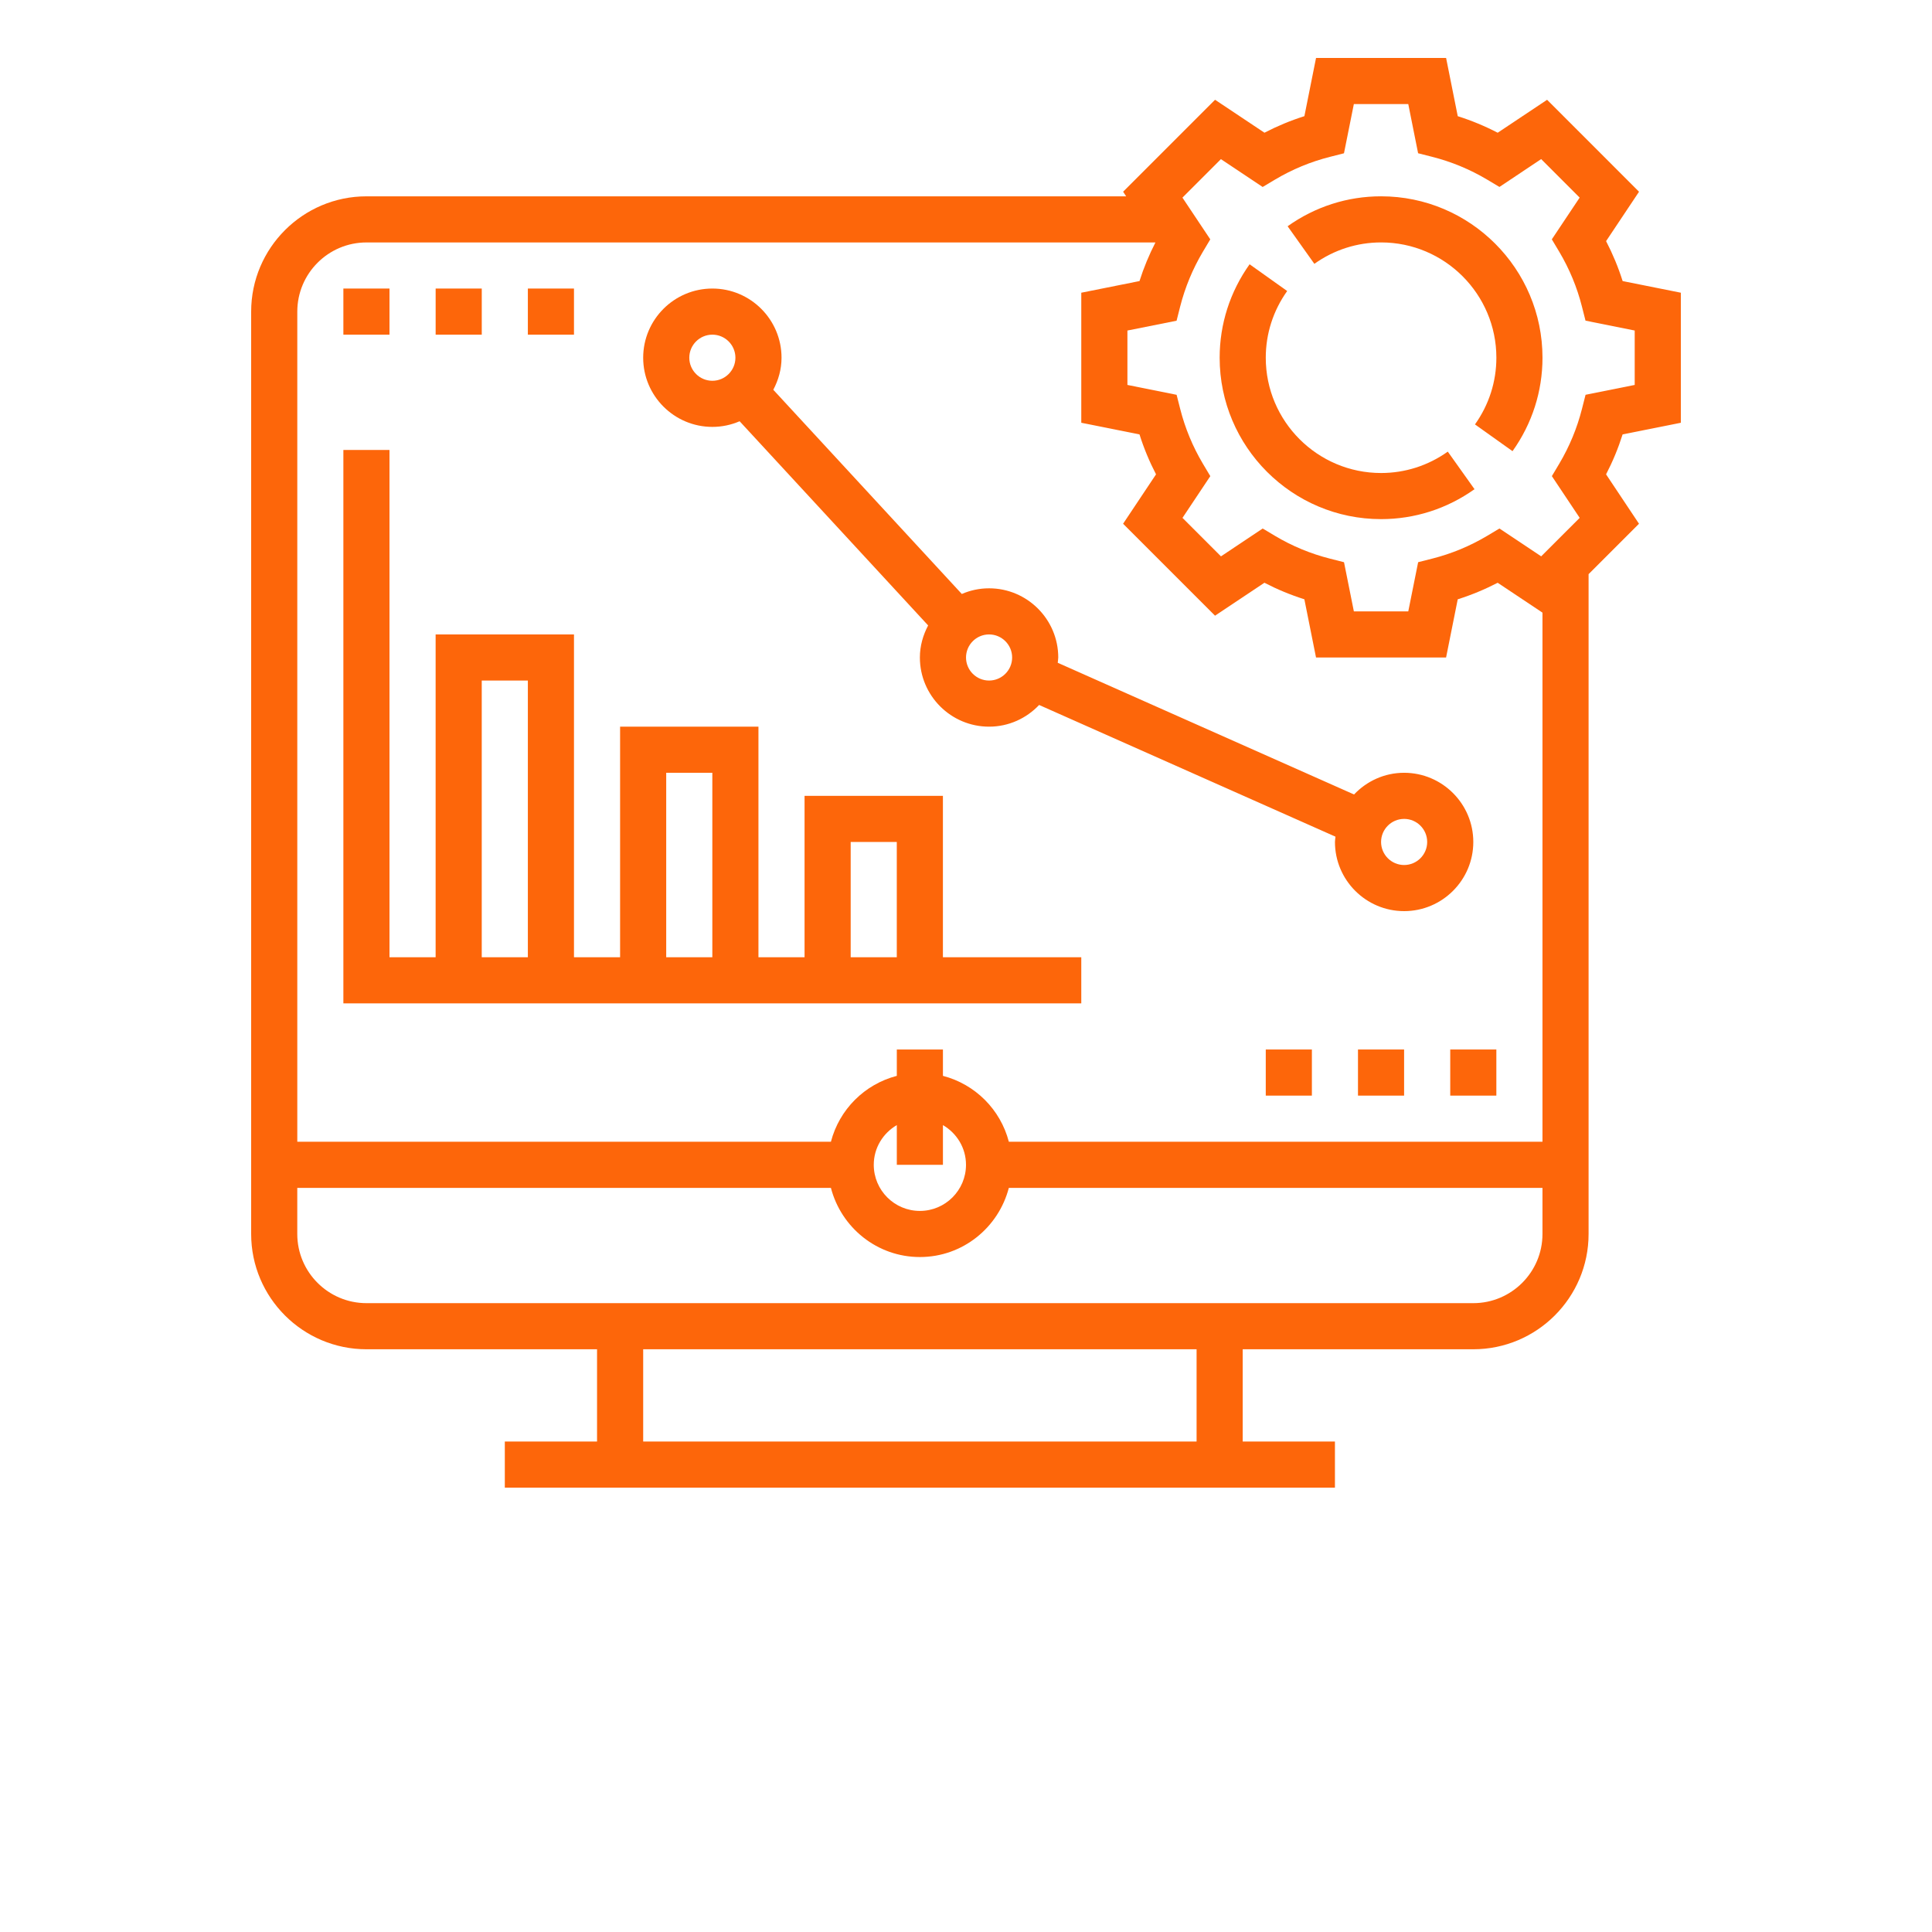 <svg xmlns="http://www.w3.org/2000/svg" width="100" height="100" viewBox="0 0 100 100" fill="none"><path d="M55.967 49.547H48.805V41.193H41.644V49.547H39.257V37.612H32.096V49.547H29.709V32.838H22.548V49.547H20.16V23.29H17.773V51.934H55.967V49.547ZM44.031 43.58H46.418V49.547H44.031V43.58ZM34.483 39.999H36.87V49.547H34.483V39.999ZM24.935 35.225H27.322V49.547H24.935V35.225Z" fill="#FD660A"></path><path d="M17.773 14.935H20.16V17.322H17.773V14.935Z" fill="#FD660A"></path><path d="M22.549 14.935H24.936V17.322H22.549V14.935Z" fill="#FD660A"></path><path d="M27.322 14.935H29.709V17.322H27.322V14.935Z" fill="#FD660A"></path><path d="M87 21.882V15.151L83.987 14.548C83.762 13.834 83.474 13.143 83.131 12.481L84.836 9.924L80.077 5.165L77.52 6.87C76.858 6.526 76.167 6.24 75.453 6.014L74.85 3H68.118L67.515 6.013C66.801 6.238 66.111 6.526 65.448 6.869L62.891 5.164L58.133 9.923L58.29 10.162H18.968C15.677 10.162 13 12.839 13 16.129V63.871C13 67.162 15.677 69.838 18.968 69.838H30.903V74.613H26.129V77H69.096V74.613H64.322V69.838H76.257C79.548 69.838 82.225 67.162 82.225 63.871V29.718L84.834 27.109L83.13 24.552C83.474 23.89 83.76 23.199 83.986 22.485L87 21.882ZM18.968 12.549H59.805C59.477 13.191 59.198 13.86 58.98 14.548L55.967 15.151V21.882L58.98 22.485C59.205 23.199 59.493 23.89 59.836 24.552L58.131 27.109L62.89 31.868L65.446 30.163C66.109 30.507 66.8 30.793 67.514 31.019L68.117 34.032H74.849L75.452 31.02C76.166 30.794 76.856 30.507 77.519 30.164L79.838 31.71V59.097H52.218C51.783 57.427 50.476 56.12 48.806 55.686V54.323H46.419V55.686C44.749 56.12 43.442 57.427 43.008 59.097H15.388V16.13C15.388 14.156 16.994 12.549 18.968 12.549L18.968 12.549ZM48.806 60.29V58.235C49.517 58.649 50 59.411 50 60.29C50 61.607 48.929 62.677 47.613 62.677C46.296 62.677 45.226 61.607 45.226 60.29C45.226 59.41 45.709 58.649 46.419 58.235V60.29H48.806ZM61.935 74.613H33.291V69.838H61.935V74.613ZM76.258 67.451H18.968C16.994 67.451 15.387 65.845 15.387 63.871V61.484H43.008C43.541 63.537 45.395 65.064 47.613 65.064C49.83 65.064 51.684 63.537 52.217 61.484H79.838V63.871C79.838 65.845 78.231 67.451 76.257 67.451H76.258ZM82.068 20.434L81.883 21.162C81.629 22.162 81.233 23.116 80.71 23.997L80.324 24.644L81.764 26.804L79.772 28.796L77.612 27.355L76.965 27.741C76.085 28.265 75.131 28.661 74.131 28.914L73.403 29.099L72.892 31.645H70.076L69.566 29.1L68.838 28.915C67.838 28.661 66.884 28.266 66.004 27.742L65.357 27.356L63.197 28.797L61.205 26.805L62.645 24.645L62.259 23.998C61.736 23.117 61.339 22.163 61.086 21.163L60.901 20.435L58.355 19.924V17.108L60.9 16.599L61.084 15.871C61.339 14.871 61.734 13.917 62.258 13.036L62.644 12.389L61.203 10.229L63.195 8.237L65.355 9.678L66.002 9.292C66.883 8.768 67.837 8.372 68.837 8.119L69.564 7.934L70.075 5.387H72.892L73.401 7.932L74.129 8.117C75.129 8.371 76.083 8.767 76.964 9.29L77.611 9.676L79.771 8.235L81.763 10.228L80.322 12.388L80.708 13.034C81.232 13.915 81.628 14.869 81.881 15.869L82.066 16.597L84.612 17.108V19.924L82.068 20.434Z" fill="#FD660A"></path><path d="M71.484 10.161C69.744 10.161 68.071 10.697 66.647 11.711L68.031 13.656C69.049 12.931 70.243 12.548 71.484 12.548C74.775 12.548 77.452 15.225 77.452 18.515C77.452 19.757 77.069 20.951 76.344 21.968L78.288 23.352C79.303 21.929 79.839 20.256 79.839 18.515C79.839 13.909 76.091 10.161 71.484 10.161L71.484 10.161Z" fill="#FD660A"></path><path d="M71.484 24.483C68.193 24.483 65.516 21.806 65.516 18.516C65.516 17.274 65.899 16.081 66.624 15.063L64.679 13.679C63.665 15.102 63.129 16.776 63.129 18.516C63.129 23.122 66.877 26.87 71.484 26.87C73.224 26.87 74.897 26.334 76.321 25.32L74.937 23.376C73.919 24.1 72.725 24.483 71.484 24.483L71.484 24.483Z" fill="#FD660A"></path><path d="M36.872 22.096C37.373 22.096 37.849 21.991 38.283 21.804L48.04 32.372C47.777 32.872 47.613 33.43 47.613 34.032C47.613 36.006 49.22 37.612 51.194 37.612C52.215 37.612 53.133 37.178 53.785 36.489L69.124 43.306C69.117 43.399 69.097 43.486 69.097 43.58C69.097 45.554 70.703 47.16 72.677 47.16C74.651 47.16 76.258 45.554 76.258 43.58C76.258 41.606 74.651 39.999 72.677 39.999C71.656 39.999 70.739 40.433 70.086 41.122L54.748 34.305C54.754 34.213 54.775 34.125 54.775 34.032C54.775 32.057 53.168 30.451 51.194 30.451C50.693 30.451 50.216 30.556 49.783 30.744L40.026 20.175C40.289 19.676 40.452 19.117 40.452 18.516C40.452 16.541 38.846 14.935 36.872 14.935C34.897 14.935 33.291 16.541 33.291 18.516C33.291 20.49 34.897 22.096 36.872 22.096ZM72.678 42.386C73.335 42.386 73.871 42.922 73.871 43.58C73.871 44.237 73.335 44.773 72.678 44.773C72.02 44.773 71.484 44.237 71.484 43.58C71.484 42.922 72.02 42.386 72.678 42.386ZM52.388 34.032C52.388 34.689 51.852 35.225 51.194 35.225C50.536 35.225 50.001 34.689 50.001 34.032C50.001 33.374 50.536 32.838 51.194 32.838C51.852 32.838 52.388 33.374 52.388 34.032ZM36.872 17.322C37.529 17.322 38.065 17.858 38.065 18.516C38.065 19.173 37.529 19.709 36.872 19.709C36.214 19.709 35.678 19.173 35.678 18.516C35.678 17.858 36.214 17.322 36.872 17.322Z" fill="#FD660A"></path><path d="M75.064 54.322H77.451V56.709H75.064V54.322Z" fill="#FD660A"></path><path d="M70.289 54.322H72.676V56.709H70.289V54.322Z" fill="#FD660A"></path><path d="M65.516 54.322H67.903V56.709H65.516V54.322Z" fill="#FD660A"></path></svg>